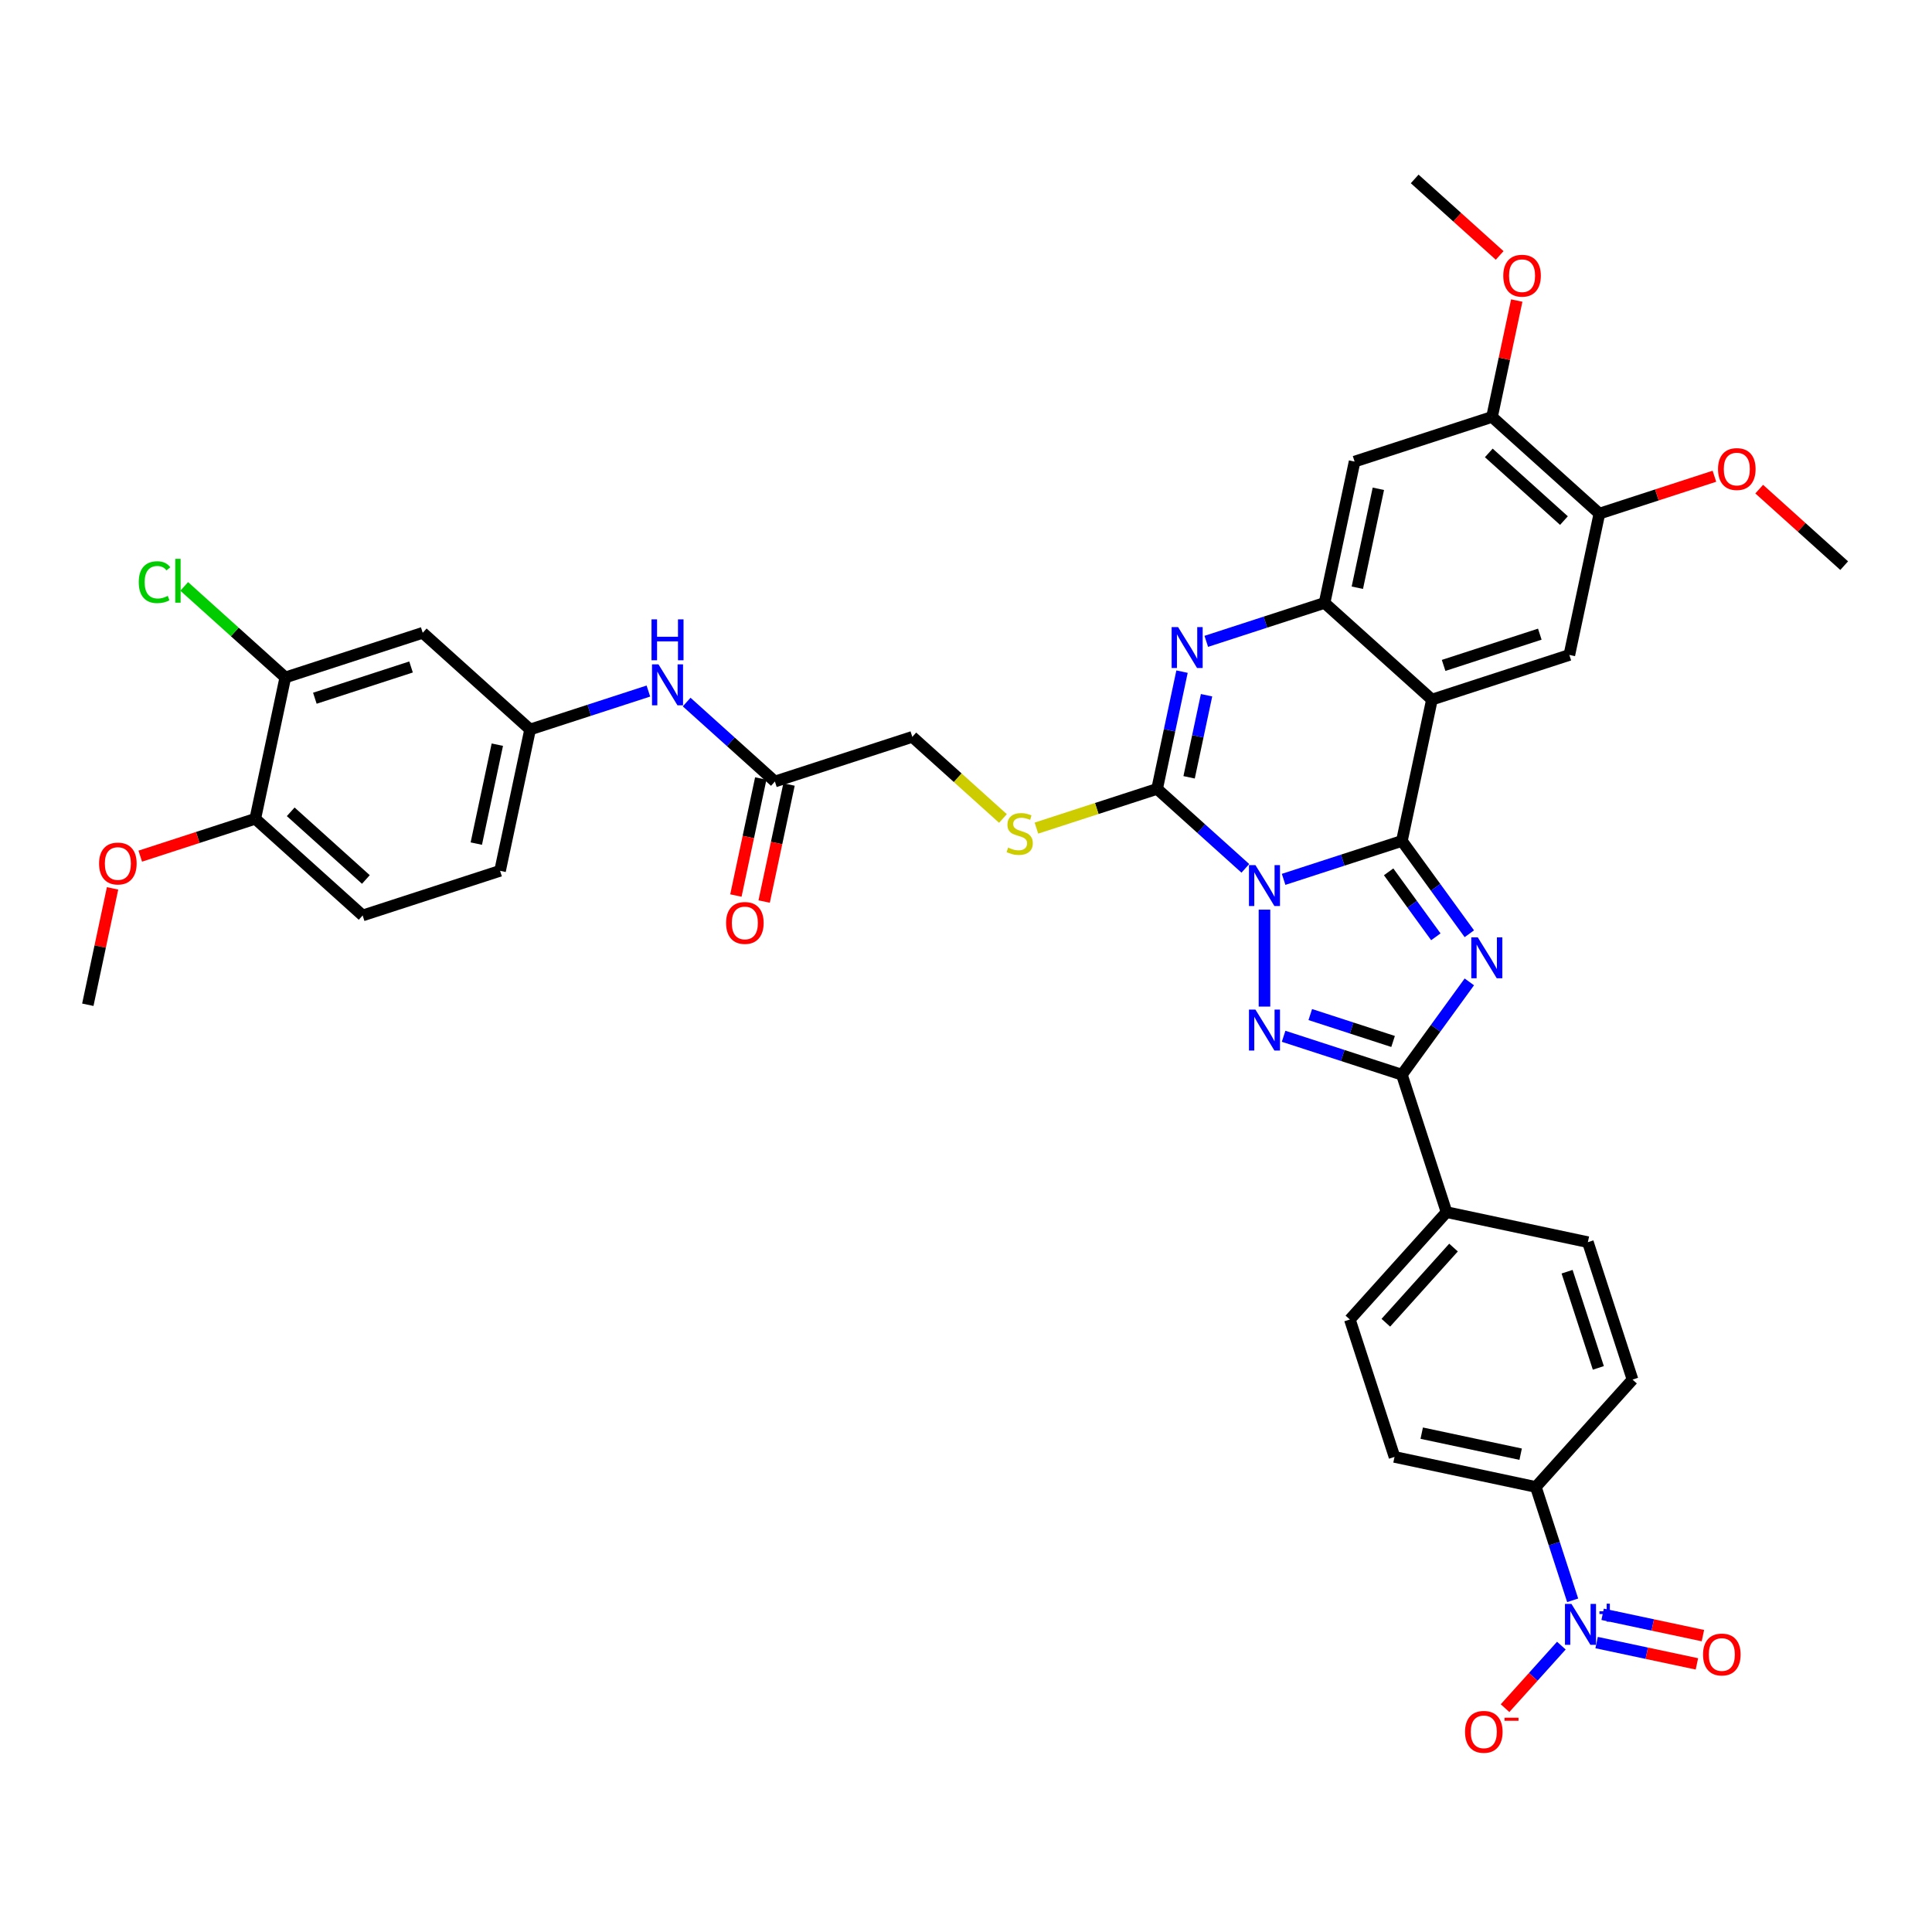 <?xml version='1.0' encoding='iso-8859-1'?>
<svg version='1.1' baseProfile='full'
              xmlns='http://www.w3.org/2000/svg'
                      xmlns:rdkit='http://www.rdkit.org/xml'
                      xmlns:xlink='http://www.w3.org/1999/xlink'
                  xml:space='preserve'
width='1000px' height='1000px' viewBox='0 0 1000 1000'>
<!-- END OF HEADER -->
<rect style='opacity:1.0;fill:#FFFFFF;stroke:none' width='1000' height='1000' x='0' y='0'> </rect>
<path class='bond-0' d='M 664.394,455.155 L 695.006,445.208' style='fill:none;fill-rule:evenodd;stroke:#0000FF;stroke-width:6px;stroke-linecap:butt;stroke-linejoin:miter;stroke-opacity:1' />
<path class='bond-0' d='M 695.006,445.208 L 725.618,435.262' style='fill:none;fill-rule:evenodd;stroke:#000000;stroke-width:6px;stroke-linecap:butt;stroke-linejoin:miter;stroke-opacity:1' />
<path class='bond-2' d='M 654.492,470.831 L 654.492,521.011' style='fill:none;fill-rule:evenodd;stroke:#0000FF;stroke-width:6px;stroke-linecap:butt;stroke-linejoin:miter;stroke-opacity:1' />
<path class='bond-3' d='M 644.59,449.456 L 621.752,428.893' style='fill:none;fill-rule:evenodd;stroke:#0000FF;stroke-width:6px;stroke-linecap:butt;stroke-linejoin:miter;stroke-opacity:1' />
<path class='bond-3' d='M 621.752,428.893 L 598.915,408.33' style='fill:none;fill-rule:evenodd;stroke:#000000;stroke-width:6px;stroke-linecap:butt;stroke-linejoin:miter;stroke-opacity:1' />
<path class='bond-1' d='M 725.618,435.262 L 743.071,459.284' style='fill:none;fill-rule:evenodd;stroke:#000000;stroke-width:6px;stroke-linecap:butt;stroke-linejoin:miter;stroke-opacity:1' />
<path class='bond-1' d='M 743.071,459.284 L 760.524,483.306' style='fill:none;fill-rule:evenodd;stroke:#0000FF;stroke-width:6px;stroke-linecap:butt;stroke-linejoin:miter;stroke-opacity:1' />
<path class='bond-1' d='M 718.753,451.26 L 730.97,468.075' style='fill:none;fill-rule:evenodd;stroke:#000000;stroke-width:6px;stroke-linecap:butt;stroke-linejoin:miter;stroke-opacity:1' />
<path class='bond-1' d='M 730.97,468.075 L 743.188,484.891' style='fill:none;fill-rule:evenodd;stroke:#0000FF;stroke-width:6px;stroke-linecap:butt;stroke-linejoin:miter;stroke-opacity:1' />
<path class='bond-4' d='M 725.618,435.262 L 741.167,362.11' style='fill:none;fill-rule:evenodd;stroke:#000000;stroke-width:6px;stroke-linecap:butt;stroke-linejoin:miter;stroke-opacity:1' />
<path class='bond-39' d='M 760.524,508.225 L 743.071,532.247' style='fill:none;fill-rule:evenodd;stroke:#0000FF;stroke-width:6px;stroke-linecap:butt;stroke-linejoin:miter;stroke-opacity:1' />
<path class='bond-39' d='M 743.071,532.247 L 725.618,556.269' style='fill:none;fill-rule:evenodd;stroke:#000000;stroke-width:6px;stroke-linecap:butt;stroke-linejoin:miter;stroke-opacity:1' />
<path class='bond-5' d='M 664.394,536.376 L 695.006,546.322' style='fill:none;fill-rule:evenodd;stroke:#0000FF;stroke-width:6px;stroke-linecap:butt;stroke-linejoin:miter;stroke-opacity:1' />
<path class='bond-5' d='M 695.006,546.322 L 725.618,556.269' style='fill:none;fill-rule:evenodd;stroke:#000000;stroke-width:6px;stroke-linecap:butt;stroke-linejoin:miter;stroke-opacity:1' />
<path class='bond-5' d='M 678.199,525.134 L 699.628,532.097' style='fill:none;fill-rule:evenodd;stroke:#0000FF;stroke-width:6px;stroke-linecap:butt;stroke-linejoin:miter;stroke-opacity:1' />
<path class='bond-5' d='M 699.628,532.097 L 721.056,539.06' style='fill:none;fill-rule:evenodd;stroke:#000000;stroke-width:6px;stroke-linecap:butt;stroke-linejoin:miter;stroke-opacity:1' />
<path class='bond-6' d='M 598.915,408.33 L 605.365,377.984' style='fill:none;fill-rule:evenodd;stroke:#000000;stroke-width:6px;stroke-linecap:butt;stroke-linejoin:miter;stroke-opacity:1' />
<path class='bond-6' d='M 605.365,377.984 L 611.815,347.637' style='fill:none;fill-rule:evenodd;stroke:#0000FF;stroke-width:6px;stroke-linecap:butt;stroke-linejoin:miter;stroke-opacity:1' />
<path class='bond-6' d='M 615.48,402.336 L 619.995,381.093' style='fill:none;fill-rule:evenodd;stroke:#000000;stroke-width:6px;stroke-linecap:butt;stroke-linejoin:miter;stroke-opacity:1' />
<path class='bond-6' d='M 619.995,381.093 L 624.511,359.851' style='fill:none;fill-rule:evenodd;stroke:#0000FF;stroke-width:6px;stroke-linecap:butt;stroke-linejoin:miter;stroke-opacity:1' />
<path class='bond-11' d='M 598.915,408.33 L 567.682,418.478' style='fill:none;fill-rule:evenodd;stroke:#000000;stroke-width:6px;stroke-linecap:butt;stroke-linejoin:miter;stroke-opacity:1' />
<path class='bond-11' d='M 567.682,418.478 L 536.449,428.626' style='fill:none;fill-rule:evenodd;stroke:#CCCC00;stroke-width:6px;stroke-linecap:butt;stroke-linejoin:miter;stroke-opacity:1' />
<path class='bond-9' d='M 741.167,362.11 L 812.293,338.999' style='fill:none;fill-rule:evenodd;stroke:#000000;stroke-width:6px;stroke-linecap:butt;stroke-linejoin:miter;stroke-opacity:1' />
<path class='bond-9' d='M 747.214,344.418 L 797.002,328.241' style='fill:none;fill-rule:evenodd;stroke:#000000;stroke-width:6px;stroke-linecap:butt;stroke-linejoin:miter;stroke-opacity:1' />
<path class='bond-40' d='M 741.167,362.11 L 685.59,312.068' style='fill:none;fill-rule:evenodd;stroke:#000000;stroke-width:6px;stroke-linecap:butt;stroke-linejoin:miter;stroke-opacity:1' />
<path class='bond-15' d='M 725.618,556.269 L 748.728,627.395' style='fill:none;fill-rule:evenodd;stroke:#000000;stroke-width:6px;stroke-linecap:butt;stroke-linejoin:miter;stroke-opacity:1' />
<path class='bond-7' d='M 624.365,331.961 L 654.978,322.014' style='fill:none;fill-rule:evenodd;stroke:#0000FF;stroke-width:6px;stroke-linecap:butt;stroke-linejoin:miter;stroke-opacity:1' />
<path class='bond-7' d='M 654.978,322.014 L 685.59,312.068' style='fill:none;fill-rule:evenodd;stroke:#000000;stroke-width:6px;stroke-linecap:butt;stroke-linejoin:miter;stroke-opacity:1' />
<path class='bond-10' d='M 685.59,312.068 L 701.139,238.915' style='fill:none;fill-rule:evenodd;stroke:#000000;stroke-width:6px;stroke-linecap:butt;stroke-linejoin:miter;stroke-opacity:1' />
<path class='bond-10' d='M 702.553,304.205 L 713.437,252.998' style='fill:none;fill-rule:evenodd;stroke:#000000;stroke-width:6px;stroke-linecap:butt;stroke-linejoin:miter;stroke-opacity:1' />
<path class='bond-8' d='M 814.011,828.314 L 804.48,798.981' style='fill:none;fill-rule:evenodd;stroke:#0000FF;stroke-width:6px;stroke-linecap:butt;stroke-linejoin:miter;stroke-opacity:1' />
<path class='bond-8' d='M 804.48,798.981 L 794.949,769.647' style='fill:none;fill-rule:evenodd;stroke:#000000;stroke-width:6px;stroke-linecap:butt;stroke-linejoin:miter;stroke-opacity:1' />
<path class='bond-19' d='M 808.157,851.77 L 793.584,867.956' style='fill:none;fill-rule:evenodd;stroke:#0000FF;stroke-width:6px;stroke-linecap:butt;stroke-linejoin:miter;stroke-opacity:1' />
<path class='bond-19' d='M 793.584,867.956 L 779.01,884.141' style='fill:none;fill-rule:evenodd;stroke:#FF0000;stroke-width:6px;stroke-linecap:butt;stroke-linejoin:miter;stroke-opacity:1' />
<path class='bond-21' d='M 826.406,850.193 L 852.362,855.71' style='fill:none;fill-rule:evenodd;stroke:#0000FF;stroke-width:6px;stroke-linecap:butt;stroke-linejoin:miter;stroke-opacity:1' />
<path class='bond-21' d='M 852.362,855.71 L 878.318,861.227' style='fill:none;fill-rule:evenodd;stroke:#FF0000;stroke-width:6px;stroke-linecap:butt;stroke-linejoin:miter;stroke-opacity:1' />
<path class='bond-21' d='M 829.516,835.563 L 855.472,841.08' style='fill:none;fill-rule:evenodd;stroke:#0000FF;stroke-width:6px;stroke-linecap:butt;stroke-linejoin:miter;stroke-opacity:1' />
<path class='bond-21' d='M 855.472,841.08 L 881.427,846.597' style='fill:none;fill-rule:evenodd;stroke:#FF0000;stroke-width:6px;stroke-linecap:butt;stroke-linejoin:miter;stroke-opacity:1' />
<path class='bond-12' d='M 812.293,338.999 L 827.842,265.847' style='fill:none;fill-rule:evenodd;stroke:#000000;stroke-width:6px;stroke-linecap:butt;stroke-linejoin:miter;stroke-opacity:1' />
<path class='bond-13' d='M 701.139,238.915 L 772.265,215.805' style='fill:none;fill-rule:evenodd;stroke:#000000;stroke-width:6px;stroke-linecap:butt;stroke-linejoin:miter;stroke-opacity:1' />
<path class='bond-29' d='M 519.128,423.643 L 495.67,402.521' style='fill:none;fill-rule:evenodd;stroke:#CCCC00;stroke-width:6px;stroke-linecap:butt;stroke-linejoin:miter;stroke-opacity:1' />
<path class='bond-29' d='M 495.67,402.521 L 472.211,381.398' style='fill:none;fill-rule:evenodd;stroke:#000000;stroke-width:6px;stroke-linecap:butt;stroke-linejoin:miter;stroke-opacity:1' />
<path class='bond-33' d='M 827.842,265.847 L 857.609,256.175' style='fill:none;fill-rule:evenodd;stroke:#000000;stroke-width:6px;stroke-linecap:butt;stroke-linejoin:miter;stroke-opacity:1' />
<path class='bond-33' d='M 857.609,256.175 L 887.376,246.503' style='fill:none;fill-rule:evenodd;stroke:#FF0000;stroke-width:6px;stroke-linecap:butt;stroke-linejoin:miter;stroke-opacity:1' />
<path class='bond-41' d='M 827.842,265.847 L 772.265,215.805' style='fill:none;fill-rule:evenodd;stroke:#000000;stroke-width:6px;stroke-linecap:butt;stroke-linejoin:miter;stroke-opacity:1' />
<path class='bond-41' d='M 809.497,269.456 L 770.593,234.427' style='fill:none;fill-rule:evenodd;stroke:#000000;stroke-width:6px;stroke-linecap:butt;stroke-linejoin:miter;stroke-opacity:1' />
<path class='bond-34' d='M 772.265,215.805 L 778.668,185.683' style='fill:none;fill-rule:evenodd;stroke:#000000;stroke-width:6px;stroke-linecap:butt;stroke-linejoin:miter;stroke-opacity:1' />
<path class='bond-34' d='M 778.668,185.683 L 785.07,155.561' style='fill:none;fill-rule:evenodd;stroke:#FF0000;stroke-width:6px;stroke-linecap:butt;stroke-linejoin:miter;stroke-opacity:1' />
<path class='bond-14' d='M 794.949,769.647 L 721.797,754.098' style='fill:none;fill-rule:evenodd;stroke:#000000;stroke-width:6px;stroke-linecap:butt;stroke-linejoin:miter;stroke-opacity:1' />
<path class='bond-14' d='M 787.086,752.684 L 735.879,741.8' style='fill:none;fill-rule:evenodd;stroke:#000000;stroke-width:6px;stroke-linecap:butt;stroke-linejoin:miter;stroke-opacity:1' />
<path class='bond-42' d='M 794.949,769.647 L 844.991,714.07' style='fill:none;fill-rule:evenodd;stroke:#000000;stroke-width:6px;stroke-linecap:butt;stroke-linejoin:miter;stroke-opacity:1' />
<path class='bond-27' d='M 748.728,627.395 L 821.881,642.944' style='fill:none;fill-rule:evenodd;stroke:#000000;stroke-width:6px;stroke-linecap:butt;stroke-linejoin:miter;stroke-opacity:1' />
<path class='bond-28' d='M 748.728,627.395 L 698.686,682.972' style='fill:none;fill-rule:evenodd;stroke:#000000;stroke-width:6px;stroke-linecap:butt;stroke-linejoin:miter;stroke-opacity:1' />
<path class='bond-28' d='M 752.337,645.74 L 717.308,684.644' style='fill:none;fill-rule:evenodd;stroke:#000000;stroke-width:6px;stroke-linecap:butt;stroke-linejoin:miter;stroke-opacity:1' />
<path class='bond-16' d='M 147.679,350.646 L 218.805,327.535' style='fill:none;fill-rule:evenodd;stroke:#000000;stroke-width:6px;stroke-linecap:butt;stroke-linejoin:miter;stroke-opacity:1' />
<path class='bond-16' d='M 162.97,361.404 L 212.758,345.227' style='fill:none;fill-rule:evenodd;stroke:#000000;stroke-width:6px;stroke-linecap:butt;stroke-linejoin:miter;stroke-opacity:1' />
<path class='bond-31' d='M 147.679,350.646 L 121.513,327.086' style='fill:none;fill-rule:evenodd;stroke:#000000;stroke-width:6px;stroke-linecap:butt;stroke-linejoin:miter;stroke-opacity:1' />
<path class='bond-31' d='M 121.513,327.086 L 95.347,303.526' style='fill:none;fill-rule:evenodd;stroke:#00CC00;stroke-width:6px;stroke-linecap:butt;stroke-linejoin:miter;stroke-opacity:1' />
<path class='bond-43' d='M 147.679,350.646 L 132.13,423.798' style='fill:none;fill-rule:evenodd;stroke:#000000;stroke-width:6px;stroke-linecap:butt;stroke-linejoin:miter;stroke-opacity:1' />
<path class='bond-17' d='M 218.805,327.535 L 274.382,377.577' style='fill:none;fill-rule:evenodd;stroke:#000000;stroke-width:6px;stroke-linecap:butt;stroke-linejoin:miter;stroke-opacity:1' />
<path class='bond-18' d='M 401.085,404.509 L 472.211,381.398' style='fill:none;fill-rule:evenodd;stroke:#000000;stroke-width:6px;stroke-linecap:butt;stroke-linejoin:miter;stroke-opacity:1' />
<path class='bond-20' d='M 401.085,404.509 L 378.248,383.946' style='fill:none;fill-rule:evenodd;stroke:#000000;stroke-width:6px;stroke-linecap:butt;stroke-linejoin:miter;stroke-opacity:1' />
<path class='bond-20' d='M 378.248,383.946 L 355.41,363.382' style='fill:none;fill-rule:evenodd;stroke:#0000FF;stroke-width:6px;stroke-linecap:butt;stroke-linejoin:miter;stroke-opacity:1' />
<path class='bond-24' d='M 393.77,402.954 L 387.332,433.24' style='fill:none;fill-rule:evenodd;stroke:#000000;stroke-width:6px;stroke-linecap:butt;stroke-linejoin:miter;stroke-opacity:1' />
<path class='bond-24' d='M 387.332,433.24 L 380.895,463.527' style='fill:none;fill-rule:evenodd;stroke:#FF0000;stroke-width:6px;stroke-linecap:butt;stroke-linejoin:miter;stroke-opacity:1' />
<path class='bond-24' d='M 408.4,406.064 L 401.963,436.35' style='fill:none;fill-rule:evenodd;stroke:#000000;stroke-width:6px;stroke-linecap:butt;stroke-linejoin:miter;stroke-opacity:1' />
<path class='bond-24' d='M 401.963,436.35 L 395.525,466.637' style='fill:none;fill-rule:evenodd;stroke:#FF0000;stroke-width:6px;stroke-linecap:butt;stroke-linejoin:miter;stroke-opacity:1' />
<path class='bond-22' d='M 335.606,357.684 L 304.994,367.631' style='fill:none;fill-rule:evenodd;stroke:#0000FF;stroke-width:6px;stroke-linecap:butt;stroke-linejoin:miter;stroke-opacity:1' />
<path class='bond-22' d='M 304.994,367.631 L 274.382,377.577' style='fill:none;fill-rule:evenodd;stroke:#000000;stroke-width:6px;stroke-linecap:butt;stroke-linejoin:miter;stroke-opacity:1' />
<path class='bond-32' d='M 274.382,377.577 L 258.833,450.729' style='fill:none;fill-rule:evenodd;stroke:#000000;stroke-width:6px;stroke-linecap:butt;stroke-linejoin:miter;stroke-opacity:1' />
<path class='bond-32' d='M 257.419,385.44 L 246.535,436.647' style='fill:none;fill-rule:evenodd;stroke:#000000;stroke-width:6px;stroke-linecap:butt;stroke-linejoin:miter;stroke-opacity:1' />
<path class='bond-23' d='M 132.13,423.798 L 187.707,473.84' style='fill:none;fill-rule:evenodd;stroke:#000000;stroke-width:6px;stroke-linecap:butt;stroke-linejoin:miter;stroke-opacity:1' />
<path class='bond-23' d='M 150.475,420.189 L 189.379,455.218' style='fill:none;fill-rule:evenodd;stroke:#000000;stroke-width:6px;stroke-linecap:butt;stroke-linejoin:miter;stroke-opacity:1' />
<path class='bond-35' d='M 132.13,423.798 L 102.363,433.47' style='fill:none;fill-rule:evenodd;stroke:#000000;stroke-width:6px;stroke-linecap:butt;stroke-linejoin:miter;stroke-opacity:1' />
<path class='bond-35' d='M 102.363,433.47 L 72.595,443.142' style='fill:none;fill-rule:evenodd;stroke:#FF0000;stroke-width:6px;stroke-linecap:butt;stroke-linejoin:miter;stroke-opacity:1' />
<path class='bond-25' d='M 844.991,714.07 L 821.881,642.944' style='fill:none;fill-rule:evenodd;stroke:#000000;stroke-width:6px;stroke-linecap:butt;stroke-linejoin:miter;stroke-opacity:1' />
<path class='bond-25' d='M 827.299,708.023 L 811.122,658.235' style='fill:none;fill-rule:evenodd;stroke:#000000;stroke-width:6px;stroke-linecap:butt;stroke-linejoin:miter;stroke-opacity:1' />
<path class='bond-26' d='M 721.797,754.098 L 698.686,682.972' style='fill:none;fill-rule:evenodd;stroke:#000000;stroke-width:6px;stroke-linecap:butt;stroke-linejoin:miter;stroke-opacity:1' />
<path class='bond-30' d='M 187.707,473.84 L 258.833,450.729' style='fill:none;fill-rule:evenodd;stroke:#000000;stroke-width:6px;stroke-linecap:butt;stroke-linejoin:miter;stroke-opacity:1' />
<path class='bond-36' d='M 910.56,253.174 L 932.553,272.976' style='fill:none;fill-rule:evenodd;stroke:#FF0000;stroke-width:6px;stroke-linecap:butt;stroke-linejoin:miter;stroke-opacity:1' />
<path class='bond-36' d='M 932.553,272.976 L 954.545,292.779' style='fill:none;fill-rule:evenodd;stroke:#000000;stroke-width:6px;stroke-linecap:butt;stroke-linejoin:miter;stroke-opacity:1' />
<path class='bond-37' d='M 776.222,132.216 L 754.229,112.413' style='fill:none;fill-rule:evenodd;stroke:#FF0000;stroke-width:6px;stroke-linecap:butt;stroke-linejoin:miter;stroke-opacity:1' />
<path class='bond-37' d='M 754.229,112.413 L 732.237,92.611' style='fill:none;fill-rule:evenodd;stroke:#000000;stroke-width:6px;stroke-linecap:butt;stroke-linejoin:miter;stroke-opacity:1' />
<path class='bond-38' d='M 58.26,459.816 L 51.857,489.938' style='fill:none;fill-rule:evenodd;stroke:#FF0000;stroke-width:6px;stroke-linecap:butt;stroke-linejoin:miter;stroke-opacity:1' />
<path class='bond-38' d='M 51.857,489.938 L 45.455,520.06' style='fill:none;fill-rule:evenodd;stroke:#000000;stroke-width:6px;stroke-linecap:butt;stroke-linejoin:miter;stroke-opacity:1' />
<path  class='atom-0' d='M 649.81 447.782
L 656.75 459
Q 657.438 460.107, 658.545 462.111
Q 659.652 464.116, 659.712 464.235
L 659.712 447.782
L 662.524 447.782
L 662.524 468.962
L 659.622 468.962
L 652.174 456.697
Q 651.306 455.261, 650.379 453.616
Q 649.481 451.97, 649.212 451.462
L 649.212 468.962
L 646.46 468.962
L 646.46 447.782
L 649.81 447.782
' fill='#0000FF'/>
<path  class='atom-2' d='M 764.895 485.175
L 771.835 496.393
Q 772.523 497.5, 773.63 499.505
Q 774.737 501.509, 774.797 501.628
L 774.797 485.175
L 777.608 485.175
L 777.608 506.355
L 774.707 506.355
L 767.258 494.09
Q 766.391 492.654, 765.463 491.009
Q 764.566 489.364, 764.296 488.855
L 764.296 506.355
L 761.544 506.355
L 761.544 485.175
L 764.895 485.175
' fill='#0000FF'/>
<path  class='atom-3' d='M 649.81 522.569
L 656.75 533.787
Q 657.438 534.893, 658.545 536.898
Q 659.652 538.902, 659.712 539.022
L 659.712 522.569
L 662.524 522.569
L 662.524 543.748
L 659.622 543.748
L 652.174 531.483
Q 651.306 530.047, 650.379 528.402
Q 649.481 526.757, 649.212 526.248
L 649.212 543.748
L 646.46 543.748
L 646.46 522.569
L 649.81 522.569
' fill='#0000FF'/>
<path  class='atom-7' d='M 609.782 324.588
L 616.722 335.806
Q 617.41 336.913, 618.517 338.917
Q 619.624 340.921, 619.684 341.041
L 619.684 324.588
L 622.496 324.588
L 622.496 345.768
L 619.594 345.768
L 612.145 333.503
Q 611.278 332.067, 610.35 330.421
Q 609.453 328.776, 609.184 328.268
L 609.184 345.768
L 606.432 345.768
L 606.432 324.588
L 609.782 324.588
' fill='#0000FF'/>
<path  class='atom-9' d='M 813.378 830.184
L 820.318 841.402
Q 821.006 842.508, 822.113 844.513
Q 823.219 846.517, 823.279 846.637
L 823.279 830.184
L 826.091 830.184
L 826.091 851.363
L 823.19 851.363
L 815.741 839.098
Q 814.873 837.662, 813.946 836.017
Q 813.048 834.372, 812.779 833.863
L 812.779 851.363
L 810.027 851.363
L 810.027 830.184
L 813.378 830.184
' fill='#0000FF'/>
<path  class='atom-9' d='M 827.868 834.001
L 831.6 834.001
L 831.6 830.072
L 833.258 830.072
L 833.258 834.001
L 837.088 834.001
L 837.088 835.423
L 833.258 835.423
L 833.258 839.372
L 831.6 839.372
L 831.6 835.423
L 827.868 835.423
L 827.868 834.001
' fill='#0000FF'/>
<path  class='atom-12' d='M 521.806 438.71
Q 522.045 438.799, 523.032 439.218
Q 524.019 439.637, 525.096 439.906
Q 526.203 440.146, 527.28 440.146
Q 529.284 440.146, 530.451 439.188
Q 531.618 438.201, 531.618 436.496
Q 531.618 435.329, 531.019 434.611
Q 530.451 433.893, 529.554 433.504
Q 528.656 433.116, 527.16 432.667
Q 525.276 432.098, 524.139 431.56
Q 523.032 431.022, 522.224 429.885
Q 521.447 428.748, 521.447 426.834
Q 521.447 424.171, 523.242 422.526
Q 525.066 420.881, 528.656 420.881
Q 531.109 420.881, 533.891 422.047
L 533.203 424.351
Q 530.66 423.304, 528.746 423.304
Q 526.682 423.304, 525.545 424.171
Q 524.408 425.009, 524.438 426.475
Q 524.438 427.611, 525.007 428.299
Q 525.605 428.987, 526.442 429.376
Q 527.31 429.765, 528.746 430.214
Q 530.66 430.812, 531.797 431.41
Q 532.934 432.009, 533.742 433.235
Q 534.579 434.432, 534.579 436.496
Q 534.579 439.428, 532.605 441.013
Q 530.66 442.569, 527.4 442.569
Q 525.515 442.569, 524.079 442.15
Q 522.673 441.761, 520.998 441.073
L 521.806 438.71
' fill='#CCCC00'/>
<path  class='atom-20' d='M 758.295 896.41
Q 758.295 891.325, 760.808 888.483
Q 763.321 885.641, 768.017 885.641
Q 772.714 885.641, 775.227 888.483
Q 777.74 891.325, 777.74 896.41
Q 777.74 901.556, 775.197 904.487
Q 772.654 907.389, 768.017 907.389
Q 763.351 907.389, 760.808 904.487
Q 758.295 901.586, 758.295 896.41
M 768.017 904.996
Q 771.248 904.996, 772.983 902.842
Q 774.748 900.658, 774.748 896.41
Q 774.748 892.252, 772.983 890.158
Q 771.248 888.034, 768.017 888.034
Q 764.787 888.034, 763.022 890.128
Q 761.286 892.222, 761.286 896.41
Q 761.286 900.688, 763.022 902.842
Q 764.787 904.996, 768.017 904.996
' fill='#FF0000'/>
<path  class='atom-20' d='M 778.727 889.098
L 785.973 889.098
L 785.973 890.677
L 778.727 890.677
L 778.727 889.098
' fill='#FF0000'/>
<path  class='atom-21' d='M 340.826 343.877
L 347.767 355.095
Q 348.455 356.202, 349.562 358.206
Q 350.668 360.21, 350.728 360.33
L 350.728 343.877
L 353.54 343.877
L 353.54 365.057
L 350.638 365.057
L 343.19 352.792
Q 342.322 351.356, 341.395 349.71
Q 340.497 348.065, 340.228 347.557
L 340.228 365.057
L 337.476 365.057
L 337.476 343.877
L 340.826 343.877
' fill='#0000FF'/>
<path  class='atom-21' d='M 337.222 320.58
L 340.094 320.58
L 340.094 329.584
L 350.923 329.584
L 350.923 320.58
L 353.794 320.58
L 353.794 341.759
L 350.923 341.759
L 350.923 331.977
L 340.094 331.977
L 340.094 341.759
L 337.222 341.759
L 337.222 320.58
' fill='#0000FF'/>
<path  class='atom-22' d='M 881.489 856.382
Q 881.489 851.297, 884.002 848.455
Q 886.515 845.613, 891.211 845.613
Q 895.908 845.613, 898.421 848.455
Q 900.934 851.297, 900.934 856.382
Q 900.934 861.527, 898.391 864.459
Q 895.848 867.361, 891.211 867.361
Q 886.545 867.361, 884.002 864.459
Q 881.489 861.557, 881.489 856.382
M 891.211 864.968
Q 894.442 864.968, 896.177 862.814
Q 897.942 860.63, 897.942 856.382
Q 897.942 852.224, 896.177 850.13
Q 894.442 848.006, 891.211 848.006
Q 887.981 848.006, 886.216 850.1
Q 884.481 852.194, 884.481 856.382
Q 884.481 860.66, 886.216 862.814
Q 887.981 864.968, 891.211 864.968
' fill='#FF0000'/>
<path  class='atom-25' d='M 375.814 477.721
Q 375.814 472.635, 378.327 469.793
Q 380.84 466.952, 385.536 466.952
Q 390.233 466.952, 392.746 469.793
Q 395.259 472.635, 395.259 477.721
Q 395.259 482.866, 392.716 485.798
Q 390.173 488.699, 385.536 488.699
Q 380.87 488.699, 378.327 485.798
Q 375.814 482.896, 375.814 477.721
M 385.536 486.306
Q 388.767 486.306, 390.502 484.152
Q 392.267 481.969, 392.267 477.721
Q 392.267 473.563, 390.502 471.469
Q 388.767 469.345, 385.536 469.345
Q 382.306 469.345, 380.541 471.439
Q 378.806 473.533, 378.806 477.721
Q 378.806 481.999, 380.541 484.152
Q 382.306 486.306, 385.536 486.306
' fill='#FF0000'/>
<path  class='atom-32' d='M 71.819 301.337
Q 71.819 296.072, 74.272 293.319
Q 76.755 290.537, 81.452 290.537
Q 85.819 290.537, 88.153 293.619
L 86.178 295.234
Q 84.473 292.99, 81.452 292.99
Q 78.251 292.99, 76.546 295.144
Q 74.871 297.268, 74.871 301.337
Q 74.871 305.525, 76.606 307.678
Q 78.371 309.832, 81.781 309.832
Q 84.114 309.832, 86.837 308.426
L 87.674 310.67
Q 86.567 311.388, 84.892 311.807
Q 83.217 312.225, 81.362 312.225
Q 76.755 312.225, 74.272 309.413
Q 71.819 306.601, 71.819 301.337
' fill='#00CC00'/>
<path  class='atom-32' d='M 90.725 289.251
L 93.478 289.251
L 93.478 311.956
L 90.725 311.956
L 90.725 289.251
' fill='#00CC00'/>
<path  class='atom-34' d='M 889.246 242.797
Q 889.246 237.711, 891.759 234.869
Q 894.272 232.027, 898.968 232.027
Q 903.665 232.027, 906.178 234.869
Q 908.691 237.711, 908.691 242.797
Q 908.691 247.942, 906.148 250.874
Q 903.605 253.775, 898.968 253.775
Q 894.302 253.775, 891.759 250.874
Q 889.246 247.972, 889.246 242.797
M 898.968 251.382
Q 902.199 251.382, 903.934 249.228
Q 905.699 247.044, 905.699 242.797
Q 905.699 238.638, 903.934 236.544
Q 902.199 234.421, 898.968 234.421
Q 895.738 234.421, 893.973 236.515
Q 892.238 238.609, 892.238 242.797
Q 892.238 247.074, 893.973 249.228
Q 895.738 251.382, 898.968 251.382
' fill='#FF0000'/>
<path  class='atom-35' d='M 778.092 142.713
Q 778.092 137.627, 780.605 134.785
Q 783.117 131.944, 787.814 131.944
Q 792.511 131.944, 795.023 134.785
Q 797.536 137.627, 797.536 142.713
Q 797.536 147.858, 794.993 150.79
Q 792.451 153.691, 787.814 153.691
Q 783.147 153.691, 780.605 150.79
Q 778.092 147.888, 778.092 142.713
M 787.814 151.298
Q 791.045 151.298, 792.78 149.144
Q 794.545 146.961, 794.545 142.713
Q 794.545 138.555, 792.78 136.461
Q 791.045 134.337, 787.814 134.337
Q 784.583 134.337, 782.818 136.431
Q 781.083 138.525, 781.083 142.713
Q 781.083 146.991, 782.818 149.144
Q 784.583 151.298, 787.814 151.298
' fill='#FF0000'/>
<path  class='atom-36' d='M 51.281 446.968
Q 51.281 441.882, 53.794 439.04
Q 56.307 436.199, 61.004 436.199
Q 65.7 436.199, 68.213 439.04
Q 70.726 441.882, 70.726 446.968
Q 70.726 452.113, 68.183 455.045
Q 65.64 457.946, 61.004 457.946
Q 56.337 457.946, 53.794 455.045
Q 51.281 452.143, 51.281 446.968
M 61.004 455.553
Q 64.234 455.553, 65.969 453.399
Q 67.734 451.216, 67.734 446.968
Q 67.734 442.81, 65.969 440.716
Q 64.234 438.592, 61.004 438.592
Q 57.773 438.592, 56.008 440.686
Q 54.273 442.78, 54.273 446.968
Q 54.273 451.246, 56.008 453.399
Q 57.773 455.553, 61.004 455.553
' fill='#FF0000'/>
</svg>
